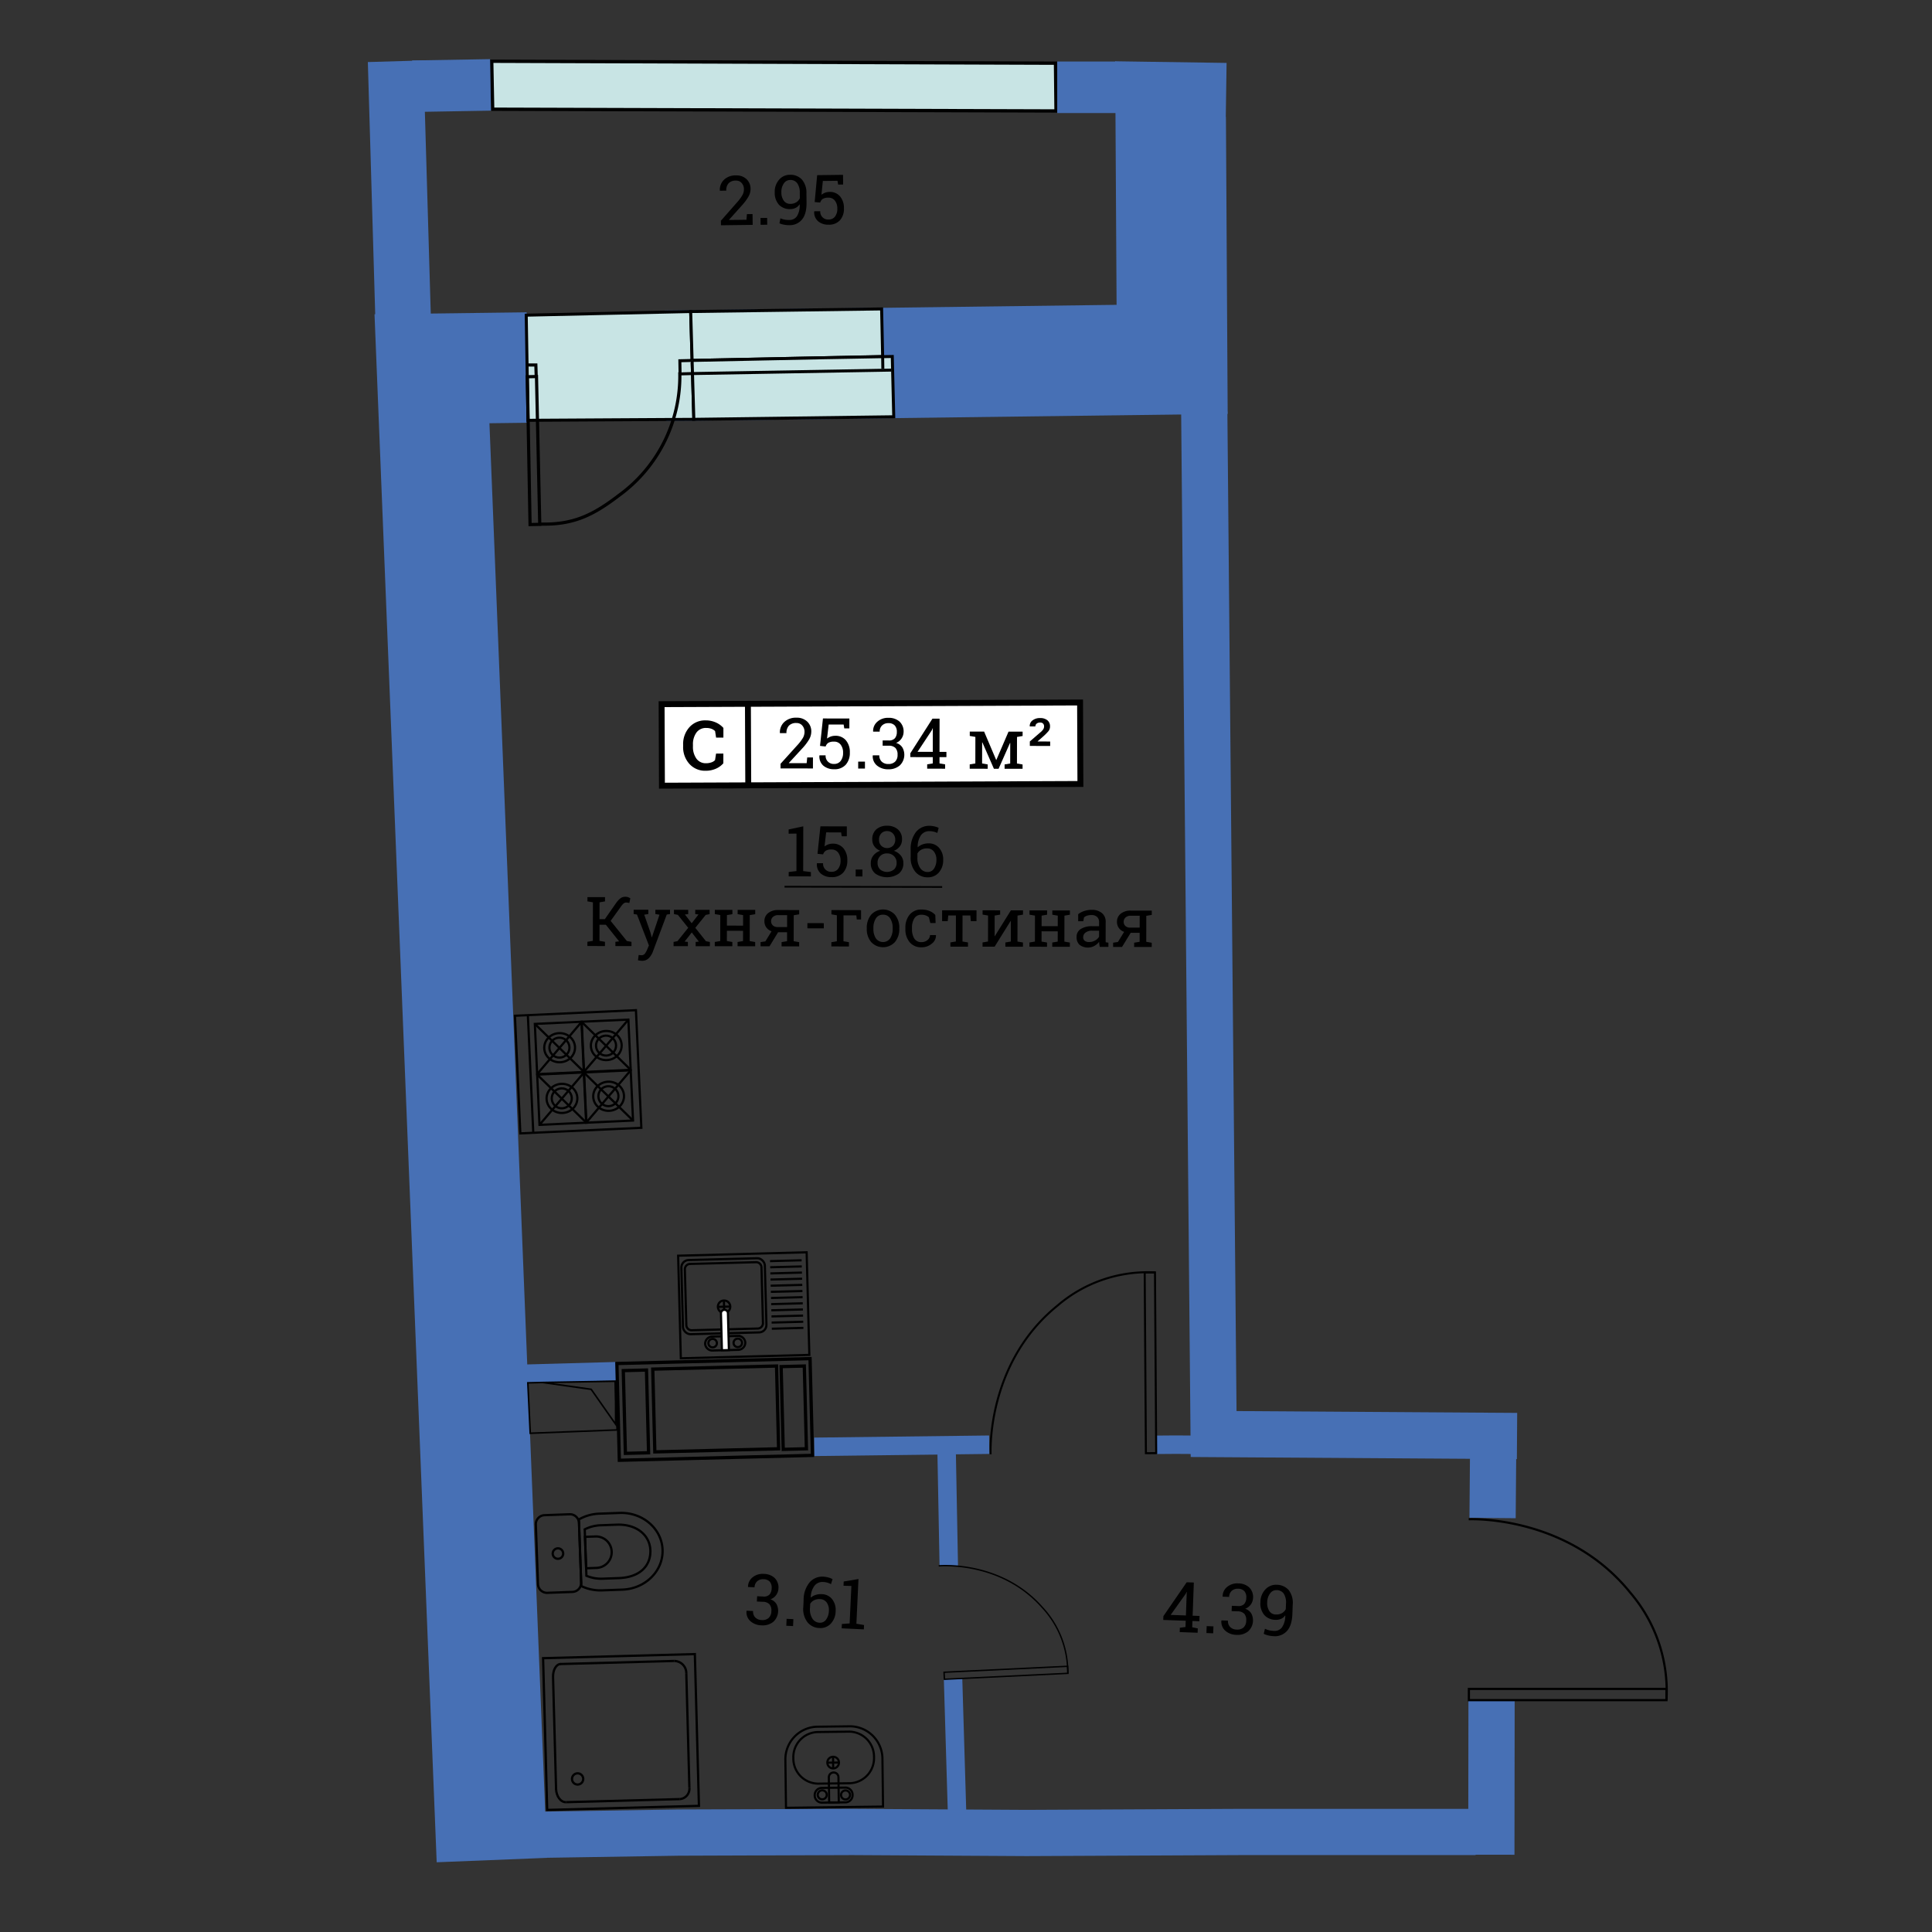 <svg id="Слой_1" data-name="Слой 1" xmlns="http://www.w3.org/2000/svg" viewBox="0 0 600 600"><rect x="0" y="0" width="600" height="600" fill="#333333" stroke="none"/><defs><style>.cls-1,.cls-10,.cls-11,.cls-12,.cls-13,.cls-14,.cls-15,.cls-16,.cls-17,.cls-2,.cls-20,.cls-22,.cls-23,.cls-24,.cls-3,.cls-4,.cls-7,.cls-8,.cls-9{fill:none;}.cls-1,.cls-2,.cls-24,.cls-3,.cls-4{stroke:#4770b5;}.cls-1,.cls-10,.cls-11,.cls-12,.cls-13,.cls-14,.cls-15,.cls-16,.cls-17,.cls-18,.cls-2,.cls-20,.cls-21,.cls-22,.cls-23,.cls-24,.cls-3,.cls-4,.cls-5,.cls-6,.cls-7,.cls-8,.cls-9{stroke-miterlimit:10;}.cls-1{stroke-width:34.302px;}.cls-2{stroke-width:14.358px;}.cls-3{stroke-width:17.249px;}.cls-4{stroke-width:5.733px;}.cls-5,.cls-6{fill:#c8e4e4;}.cls-10,.cls-11,.cls-12,.cls-13,.cls-14,.cls-15,.cls-16,.cls-17,.cls-18,.cls-20,.cls-21,.cls-22,.cls-23,.cls-5,.cls-6,.cls-7,.cls-8,.cls-9{stroke:#000;}.cls-5{stroke-width:1.029px;}.cls-6{stroke-width:0.931px;}.cls-7{stroke-width:0.989px;}.cls-8{stroke-width:0.973px;}.cls-9{stroke-width:0.685px;}.cls-10{stroke-width:0.627px;}.cls-11{stroke-width:0.429px;}.cls-12{stroke-width:0.705px;}.cls-13{stroke-width:0.702px;}.cls-14{stroke-width:0.66px;}.cls-15{stroke-width:0.494px;}.cls-16{stroke-width:0.685px;}.cls-17,.cls-18{stroke-width:0.672px;}.cls-18,.cls-19,.cls-21{fill:#fff;}.cls-20,.cls-21{stroke-width:1.833px;}.cls-22{stroke-width:0.539px;}.cls-23{stroke-width:1.016px;}.cls-24{stroke-width:16px;}</style></defs><title>aviator_k8_s2_e2-4_25_34</title><polyline class="cls-1" points="163.771 114.142 134.155 114.518 152.755 577.657"/><polyline class="cls-1" points="380.674 36.688 363.576 36.437 364.015 111.602 206.571 113.599"/><line class="cls-2" x1="463.153" y1="576" x2="463.215" y2="528.166"/><polyline class="cls-2" points="373.995 127.854 376.902 445.352 471.126 445.966"/><line class="cls-3" x1="125.212" y1="99.575" x2="122.858" y2="19.02"/><line class="cls-4" x1="297.236" y1="563.38" x2="295.982" y2="521.377"/><line class="cls-4" x1="294.652" y1="486.266" x2="293.92" y2="447.485"/><path class="cls-4" d="M371.537,448.822c-.562-.288-12.39-.124-12.39-.124"/><line class="cls-4" x1="191.304" y1="425.84" x2="159.702" y2="426.708"/><line class="cls-2" x1="463.692" y1="452.15" x2="463.532" y2="471.432"/><polygon class="cls-5" points="152.708 19.02 153.003 33.917 327.958 34.458 327.794 19.623 152.708 19.02"/><polygon class="cls-6" points="163.97 130.53 215.479 130.229 214.497 96.751 163.425 97.881 163.97 130.53"/><polygon class="cls-6" points="214.942 111.938 274.114 110.721 273.794 95.941 214.497 96.751 214.942 111.938"/><polygon class="cls-6" points="215.479 130.229 277.561 129.429 277.106 110.71 255.405 111.106 214.942 111.938 215.479 130.229"/><polyline class="cls-6" points="276.799 114.936 215.062 116.013 210.813 116.127"/><line class="cls-6" x1="274.12" y1="110.888" x2="274.173" y2="114.56"/><polyline class="cls-6" points="214.942 111.938 211.135 112.033 211.205 116.233"/><path class="cls-7" d="M211.118,115.6a45.8,45.8,0,0,1-18.911,38.26c-7.939,6.072-14.151,9.217-24.569,8.889"/><polygon class="cls-7" points="164.616 162.909 167.626 162.843 166.614 116.938 163.761 117.001 164.616 162.909"/><polyline class="cls-8" points="166.534 117.104 166.415 113.349 163.691 113.344"/><path class="cls-9" d="M456.124,471.807s30.707-1.468,50.282,22.938A46.972,46.972,0,0,1,517.535,528"/><rect class="cls-9" x="456.176" y="524.504" width="61.357" height="3.494"/><path class="cls-10" d="M307.641,451.631s-1.5-28.08,20.719-46.114a42.967,42.967,0,0,1,30.357-10.354"/><rect class="cls-10" x="355.682" y="395.172" width="3.196" height="56.126" transform="translate(-2.827 2.402) rotate(-0.384)"/><path class="cls-11" d="M291.527,486.29s19.163-1.822,32.125,12.868a29.412,29.412,0,0,1,7.939,20.471"/><rect class="cls-11" x="293.14" y="518.345" width="38.42" height="2.188" transform="matrix(0.999, -0.048, 0.048, 0.999, -24.543, 15.571)"/><polyline class="cls-2" points="168.906 569.784 210.77 569.127 264.579 568.937 318.743 569.249 385.293 568.937 421.875 568.937 458.248 568.937"/><rect class="cls-12" x="169.284" y="514.319" width="47.15" height="47.15" transform="translate(725.373 330.64) rotate(88.459)"/><path class="cls-12" d="M214.1,555.259a3.232,3.232,0,0,1-2.963,3.468"/><line class="cls-12" x1="211.135" y1="558.728" x2="175.757" y2="559.679"/><path class="cls-12" d="M172.689,555.53c.063,2.338,1.435,4.194,3.068,4.15"/><line class="cls-12" x1="172.698" y1="555.851" x2="171.755" y2="520.801"/><path class="cls-12" d="M171.755,520.8c-.059-2.189.993-3.989,2.351-4.026"/><line class="cls-12" x1="173.932" y1="516.78" x2="209.385" y2="515.826"/><path class="cls-12" d="M213.14,519.642a3.788,3.788,0,0,0-3.755-3.817"/><line class="cls-12" x1="214.098" y1="555.259" x2="213.14" y2="519.642"/><circle class="cls-12" cx="179.382" cy="552.466" r="1.746" transform="translate(-14.791 5.023) rotate(-1.541)"/><path class="cls-13" d="M180.532,492.572a13.685,13.685,0,0,0,6.432,1.33l6.326-.23c7.128-.259,12.713-5.8,12.474-12.378s-6.211-11.7-13.339-11.441l-6.326.23a13.686,13.686,0,0,0-6.318,1.794Z"/><path class="cls-13" d="M182.113,489.37a11.885,11.885,0,0,0,5.05.906l4.971-.181c6.911-.251,10.009-4.082,9.843-8.664s-4.166-8.155-10.446-7.927l-4.971.181a11.878,11.878,0,0,0-4.971,1.27Z"/><path class="cls-13" d="M182.029,487.043l3.318-.121a4.884,4.884,0,0,0-.355-9.76l-3.318.121Z"/><path class="cls-13" d="M166.4,473.416a2.812,2.812,0,0,1,2.756-2.865l7.7-.28a2.812,2.812,0,0,1,2.956,2.658l.675,18.591a2.812,2.812,0,0,1-2.756,2.865l-7.7.28a2.812,2.812,0,0,1-2.956-2.658Z"/><circle class="cls-13" cx="173.279" cy="482.474" r="1.628" transform="translate(-17.399 6.608) rotate(-2.08)"/><path class="cls-14" d="M254.032,553.925a7.792,7.792,0,0,1-7.651-7.916h0a7.792,7.792,0,0,1,7.447-8.108l9.956-.126a7.792,7.792,0,0,1,7.651,7.916h0a7.792,7.792,0,0,1-7.447,8.108Z"/><circle class="cls-14" cx="258.736" cy="547.389" r="1.812" transform="translate(-6.921 3.325) rotate(-0.727)"/><line class="cls-14" x1="260.548" y1="547.366" x2="256.924" y2="547.412"/><line class="cls-14" x1="258.713" y1="545.577" x2="258.759" y2="549.201"/><path class="cls-14" d="M255.226,559.824a2.238,2.238,0,0,1-2.212-2.261h0a2.238,2.238,0,0,1,2.154-2.317l7.4-.094a2.238,2.238,0,0,1,2.212,2.262h0a2.238,2.238,0,0,1-2.154,2.317Z"/><circle class="cls-14" cx="262.585" cy="557.441" r="1.399" transform="translate(-7.048 3.375) rotate(-0.727)"/><circle class="cls-14" cx="255.349" cy="557.404" r="1.399" transform="translate(-7.048 3.283) rotate(-0.727)"/><path class="cls-14" d="M260.491,559.757l-.1-7.853a1.495,1.495,0,0,0-2.989.038l.1,7.853Z"/><path class="cls-14" d="M274.051,546.357a10.137,10.137,0,0,0-10.022-10.239l-10.359.131a10.137,10.137,0,0,0-9.76,10.49l.186,14.689,30.141-.382Z"/><polyline class="cls-15" points="168.543 429.342 183.594 431.463 191.202 442.326 191.155 428.954 168.543 429.342 163.926 429.455 164.667 445.109 191.65 444.079"/><line class="cls-15" x1="191.031" y1="429.079" x2="191.656" y2="444.236"/><rect class="cls-16" x="160.751" y="314.532" width="37.617" height="36.566" transform="matrix(0.999, -0.046, 0.046, 0.999, -15.143, 8.626)"/><line class="cls-16" x1="165.613" y1="351.76" x2="163.928" y2="315.233"/><rect class="cls-16" x="181.662" y="332.719" width="14.578" height="15.619" transform="translate(-15.488 9.067) rotate(-2.641)"/><ellipse class="cls-16" cx="189.009" cy="340.453" rx="4.782" ry="4.525" transform="translate(-15.484 9.069) rotate(-2.641)"/><ellipse class="cls-16" cx="188.947" cy="340.433" rx="3.116" ry="3.098" transform="translate(-15.484 9.067) rotate(-2.641)"/><line class="cls-16" x1="196.593" y1="347.994" x2="181.31" y2="333.063"/><line class="cls-16" x1="182.03" y1="348.665" x2="195.873" y2="332.391"/><rect class="cls-16" x="167.175" y="333.387" width="14.578" height="15.619" transform="translate(-15.534 8.4) rotate(-2.641)"/><ellipse class="cls-16" cx="174.522" cy="341.121" rx="4.782" ry="4.525" transform="translate(-15.531 8.403) rotate(-2.641)"/><ellipse class="cls-16" cx="174.46" cy="341.102" rx="3.116" ry="3.098" transform="translate(-15.53 8.4) rotate(-2.641)"/><line class="cls-16" x1="182.105" y1="348.662" x2="166.823" y2="333.731"/><line class="cls-16" x1="167.542" y1="349.334" x2="181.385" y2="333.059"/><rect class="cls-16" x="180.936" y="316.97" width="14.578" height="15.619" transform="translate(-14.763 9.017) rotate(-2.641)"/><ellipse class="cls-16" cx="188.283" cy="324.705" rx="4.782" ry="4.525" transform="translate(-14.76 9.019) rotate(-2.641)"/><ellipse class="cls-16" cx="188.221" cy="324.685" rx="3.116" ry="3.098" transform="matrix(0.999, -0.046, 0.046, 0.999, -14.759, 9.016)"/><line class="cls-16" x1="195.866" y1="332.246" x2="180.584" y2="317.315"/><line class="cls-16" x1="181.304" y1="332.917" x2="195.147" y2="316.643"/><rect class="cls-16" x="166.448" y="317.639" width="14.578" height="15.619" transform="translate(-14.809 8.35) rotate(-2.641)"/><ellipse class="cls-16" cx="173.795" cy="325.373" rx="4.782" ry="4.525" transform="translate(-14.806 8.353) rotate(-2.641)"/><ellipse class="cls-16" cx="173.733" cy="325.354" rx="3.116" ry="3.098" transform="translate(-14.805 8.35) rotate(-2.641)"/><line class="cls-16" x1="181.379" y1="332.914" x2="166.096" y2="317.983"/><line class="cls-16" x1="166.816" y1="333.586" x2="180.659" y2="317.311"/><rect class="cls-17" x="211.012" y="389.435" width="39.923" height="31.871" transform="translate(-10.608 6.231) rotate(-1.511)"/><line class="cls-17" x1="248.949" y1="391.392" x2="239.141" y2="391.651"/><line class="cls-17" x1="248.999" y1="393.301" x2="239.191" y2="393.559"/><line class="cls-17" x1="249.049" y1="395.209" x2="239.242" y2="395.468"/><line class="cls-17" x1="249.1" y1="397.118" x2="239.292" y2="397.377"/><line class="cls-17" x1="249.15" y1="399.027" x2="239.342" y2="399.285"/><line class="cls-17" x1="249.2" y1="400.935" x2="239.393" y2="401.194"/><line class="cls-17" x1="249.251" y1="402.844" x2="239.443" y2="403.103"/><line class="cls-17" x1="249.301" y1="404.752" x2="239.493" y2="405.011"/><line class="cls-17" x1="249.351" y1="406.661" x2="239.544" y2="406.92"/><line class="cls-17" x1="249.402" y1="408.569" x2="239.594" y2="408.828"/><line class="cls-17" x1="249.452" y1="410.478" x2="239.644" y2="410.737"/><line class="cls-17" x1="249.503" y1="412.387" x2="239.695" y2="412.645"/><rect class="cls-17" x="211.849" y="391.034" width="25.933" height="23.04" rx="2.302" ry="2.302" transform="translate(-10.536 6.068) rotate(-1.511)"/><path class="cls-17" d="M214.883,413.122a1.653,1.653,0,0,1-1.733-1.566l-.458-17.376a1.652,1.652,0,0,1,1.648-1.655l20.411-.538a1.652,1.652,0,0,1,1.732,1.566l.458,17.376a1.652,1.652,0,0,1-1.647,1.655Z"/><circle class="cls-17" cx="224.868" cy="405.808" r="1.929" transform="translate(-10.622 6.07) rotate(-1.511)"/><line class="cls-17" x1="226.797" y1="405.757" x2="222.94" y2="405.858"/><line class="cls-17" x1="224.817" y1="403.88" x2="224.919" y2="407.735"/><path class="cls-17" d="M221.358,419.411a2.243,2.243,0,0,1-2.372-2.1h0a2.244,2.244,0,0,1,2.258-2.224l7.843-.207a2.243,2.243,0,0,1,2.372,2.1h0A2.243,2.243,0,0,1,229.2,419.2Z"/><circle class="cls-17" cx="229.134" cy="417.042" r="1.321" transform="translate(-10.917 6.187) rotate(-1.511)"/><circle class="cls-17" cx="221.316" cy="417.127" r="1.321" transform="translate(-10.922 5.981) rotate(-1.511)"/><path class="cls-18" d="M226.362,419.279l-.3-11.446a1.079,1.079,0,1,0-2.158.057l.3,11.446Z"/><rect class="cls-19" x="225.233" y="218.383" width="110.248" height="25.308" transform="matrix(1, -0.004, 0.004, 1, -0.939, 1.144)"/><rect class="cls-20" x="225.233" y="218.383" width="110.248" height="25.308" transform="translate(-0.939 1.144) rotate(-0.233)"/><rect class="cls-21" x="205.522" y="218.63" width="26.806" height="25.315" transform="translate(-0.941 0.894) rotate(-0.233)"/><line class="cls-22" x1="243.642" y1="275.373" x2="292.597" y2="275.456"/><path d="M224.656,229.076l-2.266,0-.31-2.025a3.2,3.2,0,0,0-1.131-.715,4.574,4.574,0,0,0-1.615-.261,3.573,3.573,0,0,0-3.056,1.435,6.159,6.159,0,0,0-1.078,3.76v.531a6.224,6.224,0,0,0,1.061,3.773,3.509,3.509,0,0,0,3.005,1.455,4.874,4.874,0,0,0,1.644-.26,2.7,2.7,0,0,0,1.154-.706l.317-2.024,2.266,0-.005,3.005a6.5,6.5,0,0,1-2.345,1.695,7.8,7.8,0,0,1-3.193.626,6.517,6.517,0,0,1-5.009-2.128,7.728,7.728,0,0,1-1.943-5.444v-.512a7.77,7.77,0,0,1,1.952-5.438,6.481,6.481,0,0,1,5.026-2.121,7.6,7.6,0,0,1,3.184.647,6.794,6.794,0,0,1,2.347,1.7Z"/><path d="M182.418,292.478l1.7-.289.02-11.968-1.7-.295,0-1.326,5.455.009,0,1.326-1.7.289-.009,5.226,1.656,0,3.444-4.938a6.726,6.726,0,0,1,1.472-1.591,2.541,2.541,0,0,1,1.451-.419,2.471,2.471,0,0,1,.832.121,3.9,3.9,0,0,1,.712.351l-.3,1.449c-.187-.034-.354-.063-.5-.087a2.506,2.506,0,0,0-.421-.039,1.324,1.324,0,0,0-.828.257,4.42,4.42,0,0,0-.791.889l-3.276,4.545,5.043,6.249,1.43.261,0,1.316-4.991-.008,0-1.316,1.158-.142-4.131-5.166-1.962,0-.008,5.01,1.7.295,0,1.316-5.455-.009Z"/><path d="M208.082,283.87l-1.015.156-4.317,11.535a5.826,5.826,0,0,1-1.238,1.979,2.833,2.833,0,0,1-2.16.843,4.438,4.438,0,0,1-.627-.058c-.258-.039-.454-.077-.593-.111l.209-1.617a3.729,3.729,0,0,1,.373.02c.287.024.469.034.545.034a1.26,1.26,0,0,0,1.068-.568,6.406,6.406,0,0,0,.71-1.31l.49-1.167-3.707-9.587-1.033-.169,0-1.326,4.561.008,0,1.326-1.273.208,1.943,5.578.371,1.436h.062l2.362-7.007-1.282-.213,0-1.326,4.551.008Z"/><path d="M209.183,292.523l1.211-.237,3.338-4.148-3.219-4.02-1.21-.246,0-1.326,4.422.007,0,1.326-1.02.127,2.1,2.717L216.93,284l-1.014-.117,0-1.326,4.46.008,0,1.326-1.211.242-3.232,4.01,3.309,4.159,1.22.241,0,1.316-4.422-.007,0-1.316,1-.113-2.206-2.842-2.22,2.834,1.014.117,0,1.316-4.446-.008Z"/><path d="M222,283.893l0-1.326,5.455.009,0,1.326-1.7.289-.006,3.268,5.02.008.006-3.268-1.7-.295,0-1.326,1.7,0,2.067,0,1.7,0,0,1.326-1.7.289-.014,8.068,1.7.295,0,1.316-5.47-.009,0-1.316,1.7-.289.005-3.192-5.02-.009-.005,3.192,1.7.295,0,1.316-5.455-.009,0-1.316,1.7-.289.014-8.068Z"/><path d="M242.733,292.58l1.7-.289,0-2.776-2.785,0-2.678,4.379-2.766,0,0-1.316,1.484-.218,1.934-3.146a3.216,3.216,0,0,1-2.229-3.157,3.1,3.1,0,0,1,1.162-2.486,4.831,4.831,0,0,1,3.174-.961l4.771.008,1.7,0,0,1.326-1.7.289-.014,8.068,1.7.295,0,1.316-5.455-.009Zm-3.267-6.5a1.777,1.777,0,0,0,.515,1.283,2.055,2.055,0,0,0,1.54.534l2.919,0,.006-3.694-2.713,0a2.329,2.329,0,0,0-1.69.557A1.785,1.785,0,0,0,239.466,286.076Z"/><path d="M255.838,288.305l-5.1-.009,0-1.608,5.1.009Z"/><path d="M259.9,284.249l-1.7-.295,0-1.326,8.882.015v.024h.33l0,2.89-1.335,0-.141-1.283-3.977-.007-.014,8.054,1.7.295,0,1.316-5.455-.009,0-1.316,1.7-.289Z"/><path d="M269.185,288.189a6.219,6.219,0,0,1,1.366-4.123,5.012,5.012,0,0,1,7.379.008,6.183,6.183,0,0,1,1.357,4.132v.23a6.193,6.193,0,0,1-1.366,4.132,5.037,5.037,0,0,1-7.384-.017,6.2,6.2,0,0,1-1.352-4.132Zm2.057.233a5.346,5.346,0,0,0,.751,2.968,2.722,2.722,0,0,0,4.47.008,5.346,5.346,0,0,0,.766-2.966v-.23a5.351,5.351,0,0,0-.756-2.954,2.5,2.5,0,0,0-2.242-1.181A2.471,2.471,0,0,0,272,285.241a5.39,5.39,0,0,0-.756,2.951Z"/><path d="M286.228,292.582a2.762,2.762,0,0,0,1.8-.629,1.921,1.921,0,0,0,.783-1.549l1.847,0,.019.062a3.17,3.17,0,0,1-1.3,2.592,4.76,4.76,0,0,1-3.151,1.129,4.553,4.553,0,0,1-3.759-1.614,6.215,6.215,0,0,1-1.29-4.041v-.44a6.174,6.174,0,0,1,1.308-4.018,4.552,4.552,0,0,1,3.759-1.606,6.243,6.243,0,0,1,2.435.454,4.875,4.875,0,0,1,1.788,1.233l.091,2.5-1.637,0-.447-1.771a2.64,2.64,0,0,0-.937-.576,3.579,3.579,0,0,0-1.3-.222,2.481,2.481,0,0,0-2.313,1.159,5.464,5.464,0,0,0-.7,2.851v.44a5.553,5.553,0,0,0,.684,2.887A2.477,2.477,0,0,0,286.228,292.582Z"/><path d="M303.267,282.705l-.006,3.364-1.766,0-.15-1.766-2.421,0-.014,8.087,1.7.295,0,1.316-5.455-.009,0-1.316,1.7-.289.014-8.087-2.378,0-.161,1.766-1.751,0,.006-3.364Z"/><path d="M310.6,282.718l0,1.326-1.7.289-.011,6.379.062.019,4.99-8.007,2.058,0,1.7,0,0,1.326-1.7.289-.014,8.068,1.7.295,0,1.316-5.46-.009,0-1.316,1.7-.289.011-6.384-.062-.024-4.99,8.007L305.138,294l0-1.316,1.7-.289.014-8.068-1.7-.295,0-1.326,3.747.006Z"/><path d="M319.722,284.059l0-1.326,5.46.009,0,1.326-1.7.289-.006,3.268,5.02.008.006-3.268-1.7-.295,0-1.326,1.7,0,2.067,0,1.7,0,0,1.326-1.7.289-.014,8.068,1.7.295,0,1.316-5.47-.009,0-1.316,1.7-.289.005-3.192-5.02-.008-.005,3.192,1.7.295,0,1.316-5.46-.009,0-1.316,1.7-.289.014-8.068Z"/><path d="M341.546,294.064c-.062-.306-.109-.579-.142-.823s-.057-.488-.071-.732a4.98,4.98,0,0,1-1.49,1.266,4.26,4.26,0,0,1-4.589-.362,3.178,3.178,0,0,1-.91-2.428,2.806,2.806,0,0,1,1.3-2.477,6.346,6.346,0,0,1,3.567-.865l2.115,0,0-1.316a2.037,2.037,0,0,0-.619-1.571,2.475,2.475,0,0,0-1.746-.582,4.35,4.35,0,0,0-1.359.194,2.6,2.6,0,0,0-.958.544l-.217,1.186-1.589,0,0-2.192a6.275,6.275,0,0,1,1.868-.983,7.493,7.493,0,0,1,2.384-.364,4.708,4.708,0,0,1,3.1.986,3.422,3.422,0,0,1,1.187,2.806l-.009,5.441c0,.144,0,.287,0,.426s.014.278.028.416l.832.116,0,1.316Zm-3.3-1.508a3.6,3.6,0,0,0,1.867-.49,2.993,2.993,0,0,0,1.213-1.175l0-1.857-2.192,0a3.134,3.134,0,0,0-2,.58,1.748,1.748,0,0,0-.739,1.42,1.4,1.4,0,0,0,.457,1.13A2.088,2.088,0,0,0,338.241,292.555Z"/><path d="M352.224,292.766l1.7-.289,0-2.776-2.785,0-2.682,4.379-2.766,0,0-1.316,1.484-.218,1.939-3.146a3.216,3.216,0,0,1-2.229-3.157,3.1,3.1,0,0,1,1.162-2.486,4.813,4.813,0,0,1,3.174-.961l4.771.008,1.7,0,0,1.326-1.7.289-.014,8.068,1.7.295,0,1.316-5.46-.009Zm-3.262-6.5a1.777,1.777,0,0,0,.515,1.283,2.05,2.05,0,0,0,1.535.534l2.924,0,.006-3.694-2.713,0a2.321,2.321,0,0,0-1.69.557A1.785,1.785,0,0,0,348.962,286.262Z"/><path d="M223.9,69.96l-.017-1.412,4.915-5.591a13.847,13.847,0,0,0,1.785-2.4,3.729,3.729,0,0,0,.452-1.8,2.828,2.828,0,0,0-.69-1.906,2.2,2.2,0,0,0-1.775-.759,3.015,3.015,0,0,0-2.309.832,3.247,3.247,0,0,0-.714,2.287l-1.974.024-.02-.062a4.279,4.279,0,0,1,1.26-3.317,5.114,5.114,0,0,1,3.738-1.38,4.459,4.459,0,0,1,3.287,1.157,4.078,4.078,0,0,1,1.254,3.029,4.838,4.838,0,0,1-.707,2.492,16.3,16.3,0,0,1-2.04,2.709l-3.948,4.4.022.052,5.4-.064.147-1.749,1.744-.021.04,3.354Z"/><path d="M238.267,69.788l-2.058.025-.025-2.11,2.058-.025Z"/><path d="M245.163,68.318a2.788,2.788,0,0,0,2.331-1.162,6.213,6.213,0,0,0,.849-3.662l-.041-.052a2.754,2.754,0,0,1-1.157,1.091,3.688,3.688,0,0,1-1.687.4,4.579,4.579,0,0,1-3.526-1.331,5.449,5.449,0,0,1-1.329-3.846,5.6,5.6,0,0,1,1.327-3.916,4.337,4.337,0,0,1,3.317-1.557,4.848,4.848,0,0,1,3.772,1.443,6.276,6.276,0,0,1,1.426,4.386l.033,2.747q.043,3.56-1.4,5.3a4.881,4.881,0,0,1-3.891,1.769,9.066,9.066,0,0,1-1.624-.134,5.805,5.805,0,0,1-1.494-.446l.295-1.559a5.45,5.45,0,0,0,1.3.415A7.477,7.477,0,0,0,245.163,68.318Zm.275-5.009a3.432,3.432,0,0,0,1.889-.511,2.857,2.857,0,0,0,1.076-1.267l-.019-1.608a5.017,5.017,0,0,0-.8-3.029,2.616,2.616,0,0,0-2.252-1,2.329,2.329,0,0,0-1.913,1.09,4.468,4.468,0,0,0-.757,2.742,4.3,4.3,0,0,0,.764,2.618A2.354,2.354,0,0,0,245.438,63.309Z"/><path d="M260.3,57.326l-.213-1.18-4.543.054-.439,4.279a4.5,4.5,0,0,1,1.053-.6,3.932,3.932,0,0,1,1.361-.275,4.1,4.1,0,0,1,3.32,1.329,5.509,5.509,0,0,1,1.25,3.723,5.359,5.359,0,0,1-1.183,3.694,4.528,4.528,0,0,1-3.56,1.43,4.883,4.883,0,0,1-3.223-1.019,3.664,3.664,0,0,1-1.264-3.086l.021-.062,1.859-.022a2.419,2.419,0,0,0,2.589,2.582,2.428,2.428,0,0,0,2.016-.943,3.981,3.981,0,0,0,.69-2.526,3.813,3.813,0,0,0-.754-2.4,2.406,2.406,0,0,0-2.021-.914,3.256,3.256,0,0,0-1.757.389,2.082,2.082,0,0,0-.786,1.124L253,62.749l.776-8.351,8.032-.1.036,3.005Z"/><rect class="cls-23" x="191.95" y="422.683" width="60.009" height="30.063" transform="translate(454.944 869.656) rotate(178.546)"/><rect class="cls-23" x="193.895" y="425.563" width="7.204" height="25.706" transform="translate(406.055 871.679) rotate(178.546)"/><rect class="cls-23" x="242.909" y="424.319" width="7.204" height="25.706" transform="translate(504.037 867.947) rotate(178.546)"/><rect class="cls-23" x="202.949" y="424.937" width="38.444" height="25.706" transform="matrix(-1, 0.025, -0.025, -1, 455.379, 869.8)"/><line class="cls-4" x1="307.212" y1="448.667" x2="252.893" y2="449.324"/><path d="M242.406,238.638l0-1.44,5.1-5.643a14.576,14.576,0,0,0,1.856-2.418,3.826,3.826,0,0,0,.489-1.837,2.9,2.9,0,0,0-.681-1.958,2.253,2.253,0,0,0-1.8-.8,3.068,3.068,0,0,0-2.37.819,3.3,3.3,0,0,0-.762,2.324l-2.015,0-.021-.067a4.372,4.372,0,0,1,1.334-3.367,5.225,5.225,0,0,1,3.838-1.362,4.566,4.566,0,0,1,3.341,1.231,4.159,4.159,0,0,1,1.239,3.108,4.963,4.963,0,0,1-.756,2.54,16.615,16.615,0,0,1-2.122,2.738l-4.094,4.444L245,237l5.515.009.173-1.785,1.783,0-.006,3.426Z"/><path d="M262.2,226.21l-.2-1.206L257.353,225l-.505,4.363a4.817,4.817,0,0,1,1.083-.6,4.1,4.1,0,0,1,1.393-.256,4.179,4.179,0,0,1,3.376,1.4,5.626,5.626,0,0,1,1.223,3.821,5.445,5.445,0,0,1-1.26,3.75,4.606,4.606,0,0,1-3.654,1.415,4.993,4.993,0,0,1-3.281-1.082,3.743,3.743,0,0,1-1.248-3.17l.022-.067,1.9,0a2.479,2.479,0,0,0,2.613,2.675,2.476,2.476,0,0,0,2.069-.939,4.043,4.043,0,0,0,.741-2.569,3.909,3.909,0,0,0-.738-2.461,2.449,2.449,0,0,0-2.051-.956,3.311,3.311,0,0,0-1.8.37,2.106,2.106,0,0,0-.825,1.138l-1.746-.185.909-8.521,8.207.014-.005,3.072Z"/><path d="M268.618,238.683l-2.1,0,0-2.153,2.1,0Z"/><path d="M274.117,229.954l1.838,0a2.436,2.436,0,0,0,1.978-.7,2.956,2.956,0,0,0,.587-1.947,2.805,2.805,0,0,0-.662-2.025,2.566,2.566,0,0,0-1.951-.7,2.711,2.711,0,0,0-1.968.714,2.563,2.563,0,0,0-.745,1.918l-2.015,0-.024-.067a3.774,3.774,0,0,1,1.283-2.989,4.894,4.894,0,0,1,3.472-1.229,4.945,4.945,0,0,1,3.434,1.154,4.157,4.157,0,0,1,1.277,3.271,3.754,3.754,0,0,1-2.331,3.37,3.4,3.4,0,0,1,1.974,1.444,4.594,4.594,0,0,1-.818,5.535,5.225,5.225,0,0,1-3.562,1.209,5.326,5.326,0,0,1-3.515-1.154,3.692,3.692,0,0,1-1.33-3.113l.034-.062,2.005,0a2.581,2.581,0,0,0,.748,1.954,2.855,2.855,0,0,0,2.061.731,2.9,2.9,0,0,0,2.092-.724,2.823,2.823,0,0,0,.765-2.143,2.918,2.918,0,0,0-.671-2.126,2.863,2.863,0,0,0-2.119-.683l-1.838,0Z"/><path d="M291.774,233.5l2.144,0,0,1.641-2.144,0,0,1.943,1.741.3,0,1.345-5.57-.009,0-1.345,1.738-.294,0-1.943-6.977-.012,0-1.182,6.871-10.756,2.216,0Zm-6.824-.012,4.733.008.012-7.307-.062-.024-.216.564Z"/><path d="M309.366,236h.062l3.781-8.784,2.632,0,1.742,0,0,1.354-1.742.3-.014,8.245,1.741.3,0,1.345-5.58-.009,0-1.345,1.738-.294.011-6.369-.062-.024-3.555,8.029-1.45,0-3.594-8.208-.062.019L305,237.1l1.737.3,0,1.345-5.58-.009,0-1.345,1.742-.294.014-8.245-1.741-.3,0-1.354,1.742,0,2.709,0Z"/><path d="M326.142,231.664l-6.317-.011,0-1.388,3.225-2.789a4.429,4.429,0,0,0,.968-1.027,1.691,1.691,0,0,0,.231-.856,1.232,1.232,0,0,0-.3-.867,1.166,1.166,0,0,0-.913-.332,1.633,1.633,0,0,0-1.106.338,1.12,1.12,0,0,0-.389.875l-1.718,0-.024-.062a2.092,2.092,0,0,1,.836-1.8,3.634,3.634,0,0,1,2.4-.742,3.4,3.4,0,0,1,2.248.688,2.373,2.373,0,0,1,.81,1.92,2.26,2.26,0,0,1-.481,1.449,16.678,16.678,0,0,1-1.711,1.715l-1.639,1.438.024.062,3.852.007Z"/><path d="M235.131,495.726l1.833.085a2.451,2.451,0,0,0,2.009-.606,2.965,2.965,0,0,0,.671-1.919,2.838,2.838,0,0,0-.565-2.058,2.566,2.566,0,0,0-1.918-.784,2.713,2.713,0,0,0-2,.626,2.554,2.554,0,0,0-.83,1.882l-2.015-.094-.018-.068a3.764,3.764,0,0,1,1.413-2.928,4.9,4.9,0,0,1,3.528-1.072,4.957,4.957,0,0,1,3.379,1.307,4.167,4.167,0,0,1,1.127,3.329,3.731,3.731,0,0,1-2.48,3.257,3.413,3.413,0,0,1,1.91,1.531,4.608,4.608,0,0,1-1.068,5.5,5.223,5.223,0,0,1-3.611,1.049,5.335,5.335,0,0,1-3.465-1.311,3.685,3.685,0,0,1-1.189-3.169l.036-.061,2,.093a2.583,2.583,0,0,0,.662,1.985,2.847,2.847,0,0,0,2.029.818,2.9,2.9,0,0,0,2.123-.625,2.839,2.839,0,0,0,.857-2.106,2.928,2.928,0,0,0-.573-2.154,2.884,2.884,0,0,0-2.091-.782l-1.833-.085Z"/><path d="M246.291,504.993l-2.1-.1.1-2.151,2.1.1Z"/><path d="M255.714,489.65a7.067,7.067,0,0,1,1.564.255,5.151,5.151,0,0,1,1.274.519l-.479,1.549a6.09,6.09,0,0,0-1.081-.453,5.575,5.575,0,0,0-1.355-.216,3.121,3.121,0,0,0-2.653,1.113,6.182,6.182,0,0,0-1.2,3.666l.036.045a4.381,4.381,0,0,1,1.5-.812,5.169,5.169,0,0,1,1.879-.238,4.157,4.157,0,0,1,3.251,1.593,5.4,5.4,0,0,1,1.064,3.7,5.783,5.783,0,0,1-1.5,3.868,4.425,4.425,0,0,1-3.584,1.357,4.853,4.853,0,0,1-3.685-1.829,6.75,6.75,0,0,1-1.274-4.749l.1-2.089a8.536,8.536,0,0,1,1.882-5.541A5.2,5.2,0,0,1,255.714,489.65Zm-1.043,6.97a3.645,3.645,0,0,0-1.851.35,2.917,2.917,0,0,0-1.206,1.1l-.058,1.248a5.353,5.353,0,0,0,.744,3.364,2.765,2.765,0,0,0,2.212,1.267,2.288,2.288,0,0,0,2.063-1,4.862,4.862,0,0,0,.843-2.682,3.977,3.977,0,0,0-.657-2.56A2.557,2.557,0,0,0,254.672,496.62Z"/><path d="M261.45,504.351l2.413-.185.541-11.63-2.445-.071.061-1.315,4.587-.769-.645,13.882,2.372.407-.062,1.343-6.884-.32Z"/><path d="M370.384,501.771l2.142.077-.059,1.645-2.142-.077-.07,1.942,1.728.359-.048,1.344-5.567-.2.048-1.344,1.749-.234.07-1.942-6.975-.251.043-1.186,7.233-10.514,2.219.08Zm-6.824-.246,4.735.17.263-7.3-.064-.026-.233.557Z"/><path d="M376.767,507.234l-2.1-.076.077-2.152,2.1.076Z"/><path d="M382.557,498.7l1.836.066a2.456,2.456,0,0,0,2.005-.627,2.964,2.964,0,0,0,.649-1.926,2.838,2.838,0,0,0-.587-2.051,2.566,2.566,0,0,0-1.926-.764,2.723,2.723,0,0,0-2,.646,2.563,2.563,0,0,0-.81,1.891l-2.013-.072-.017-.068a3.754,3.754,0,0,1,1.38-2.943,4.9,4.9,0,0,1,3.516-1.109,4.953,4.953,0,0,1,3.392,1.271,4.176,4.176,0,0,1,1.164,3.317,3.736,3.736,0,0,1-2.45,3.283,3.412,3.412,0,0,1,1.928,1.511,4.6,4.6,0,0,1-1.007,5.509,5.225,5.225,0,0,1-3.6,1.087,5.34,5.34,0,0,1-3.479-1.274,3.692,3.692,0,0,1-1.222-3.157l.036-.061,2,.072a2.6,2.6,0,0,0,.681,1.978,2.857,2.857,0,0,0,2.04.8,2.9,2.9,0,0,0,2.116-.647,2.829,2.829,0,0,0,.833-2.115,2.939,2.939,0,0,0-.593-2.147,2.884,2.884,0,0,0-2.1-.76l-1.836-.066Z"/><path d="M395.675,506.493a2.832,2.832,0,0,0,2.433-1.071,6.357,6.357,0,0,0,1.047-3.693l-.041-.054a2.862,2.862,0,0,1-1.235,1.057,3.835,3.835,0,0,1-1.74.32,4.667,4.667,0,0,1-3.532-1.53,5.56,5.56,0,0,1-1.173-3.988,5.707,5.707,0,0,1,1.549-3.933,4.414,4.414,0,0,1,3.461-1.432,4.968,4.968,0,0,1,3.781,1.659,6.43,6.43,0,0,1,1.239,4.546l-.1,2.8q-.131,3.637-1.691,5.345a5,5,0,0,1-4.057,1.616,9.062,9.062,0,0,1-1.654-.218,5.908,5.908,0,0,1-1.5-.528l.378-1.576a5.726,5.726,0,0,0,1.313.493A8.2,8.2,0,0,0,395.675,506.493Zm.523-5.1a3.494,3.494,0,0,0,1.955-.432,2.92,2.92,0,0,0,1.16-1.237l.059-1.645a5.16,5.16,0,0,0-.673-3.132,2.7,2.7,0,0,0-2.253-1.125,2.385,2.385,0,0,0-2,1.015,4.6,4.6,0,0,0-.9,2.769,4.419,4.419,0,0,0,.65,2.71A2.409,2.409,0,0,0,396.2,501.4Z"/><path d="M244.94,270.81l2.4-.293.02-11.643-2.443.039,0-1.316,4.548-.973-.024,13.9,2.39.3,0,1.345-6.893-.012Z"/><path d="M261.412,259.717l-.2-1.206-4.642-.008-.51,4.363a4.8,4.8,0,0,1,1.087-.6,4.073,4.073,0,0,1,1.388-.256,4.172,4.172,0,0,1,3.376,1.4,5.62,5.62,0,0,1,1.228,3.821,5.449,5.449,0,0,1-1.26,3.754,4.617,4.617,0,0,1-3.658,1.415,4.986,4.986,0,0,1-3.279-1.082,3.739,3.739,0,0,1-1.248-3.175l.022-.062,1.9,0a2.472,2.472,0,0,0,2.611,2.67,2.482,2.482,0,0,0,2.074-.934,4.082,4.082,0,0,0,.741-2.569,3.9,3.9,0,0,0-.738-2.461,2.468,2.468,0,0,0-2.056-.961,3.331,3.331,0,0,0-1.8.37,2.121,2.121,0,0,0-.818,1.142l-1.751-.185.912-8.526,8.2.014-.005,3.072Z"/><path d="M267.841,272.194l-2.106,0,0-2.153,2.106,0Z"/><path d="M280.131,260.734a3.452,3.452,0,0,1-.688,2.124,4.068,4.068,0,0,1-1.849,1.361,4.667,4.667,0,0,1,2.151,1.473,3.609,3.609,0,0,1,.8,2.318,3.99,3.99,0,0,1-1.408,3.29,6.445,6.445,0,0,1-7.317-.012,4.008,4.008,0,0,1-1.382-3.295,3.65,3.65,0,0,1,.794-2.315,4.56,4.56,0,0,1,2.137-1.466,3.924,3.924,0,0,1-1.821-1.367,3.526,3.526,0,0,1-.657-2.126,4.007,4.007,0,0,1,1.269-3.166,4.861,4.861,0,0,1,3.337-1.109,4.963,4.963,0,0,1,3.343,1.121A3.965,3.965,0,0,1,280.131,260.734Zm-1.678,7.228a2.82,2.82,0,0,0-.839-2.1,2.946,2.946,0,0,0-2.133-.827,2.8,2.8,0,0,0-2.943,2.919,2.707,2.707,0,0,0,.805,2.078,3.419,3.419,0,0,0,4.283,0A2.669,2.669,0,0,0,278.453,267.962Zm-.428-7.193a2.673,2.673,0,0,0-.715-1.911,2.408,2.408,0,0,0-1.817-.759,2.369,2.369,0,0,0-1.81.729,2.7,2.7,0,0,0-.692,1.932,2.6,2.6,0,0,0,.691,1.9,2.662,2.662,0,0,0,3.637.006A2.587,2.587,0,0,0,278.025,260.769Z"/><path d="M288.632,256.466a7.067,7.067,0,0,1,1.574.185,5.151,5.151,0,0,1,1.3.462l-.409,1.569a6.09,6.09,0,0,0-1.1-.4,5.575,5.575,0,0,0-1.364-.155,3.121,3.121,0,0,0-2.6,1.23,6.182,6.182,0,0,0-1.035,3.717l.038.043a4.381,4.381,0,0,1,1.466-.878,5.169,5.169,0,0,1,1.867-.322,4.157,4.157,0,0,1,3.319,1.446,5.4,5.4,0,0,1,1.228,3.649,5.783,5.783,0,0,1-1.323,3.931,4.425,4.425,0,0,1-3.52,1.516,4.853,4.853,0,0,1-3.763-1.662,6.75,6.75,0,0,1-1.485-4.687l0-2.091a8.536,8.536,0,0,1,1.632-5.62A5.2,5.2,0,0,1,288.632,256.466Zm-.73,7.009a3.645,3.645,0,0,0-1.834.432,2.917,2.917,0,0,0-1.155,1.156l0,1.249a5.353,5.353,0,0,0,.894,3.327,2.765,2.765,0,0,0,2.266,1.167,2.288,2.288,0,0,0,2.017-1.088,4.862,4.862,0,0,0,.722-2.717,3.977,3.977,0,0,0-.771-2.528A2.557,2.557,0,0,0,287.9,263.475Z"/><line class="cls-24" x1="128.11" y1="26.779" x2="152.334" y2="26.365"/><line class="cls-24" x1="328.333" y1="27.109" x2="346.689" y2="27.109"/></svg>